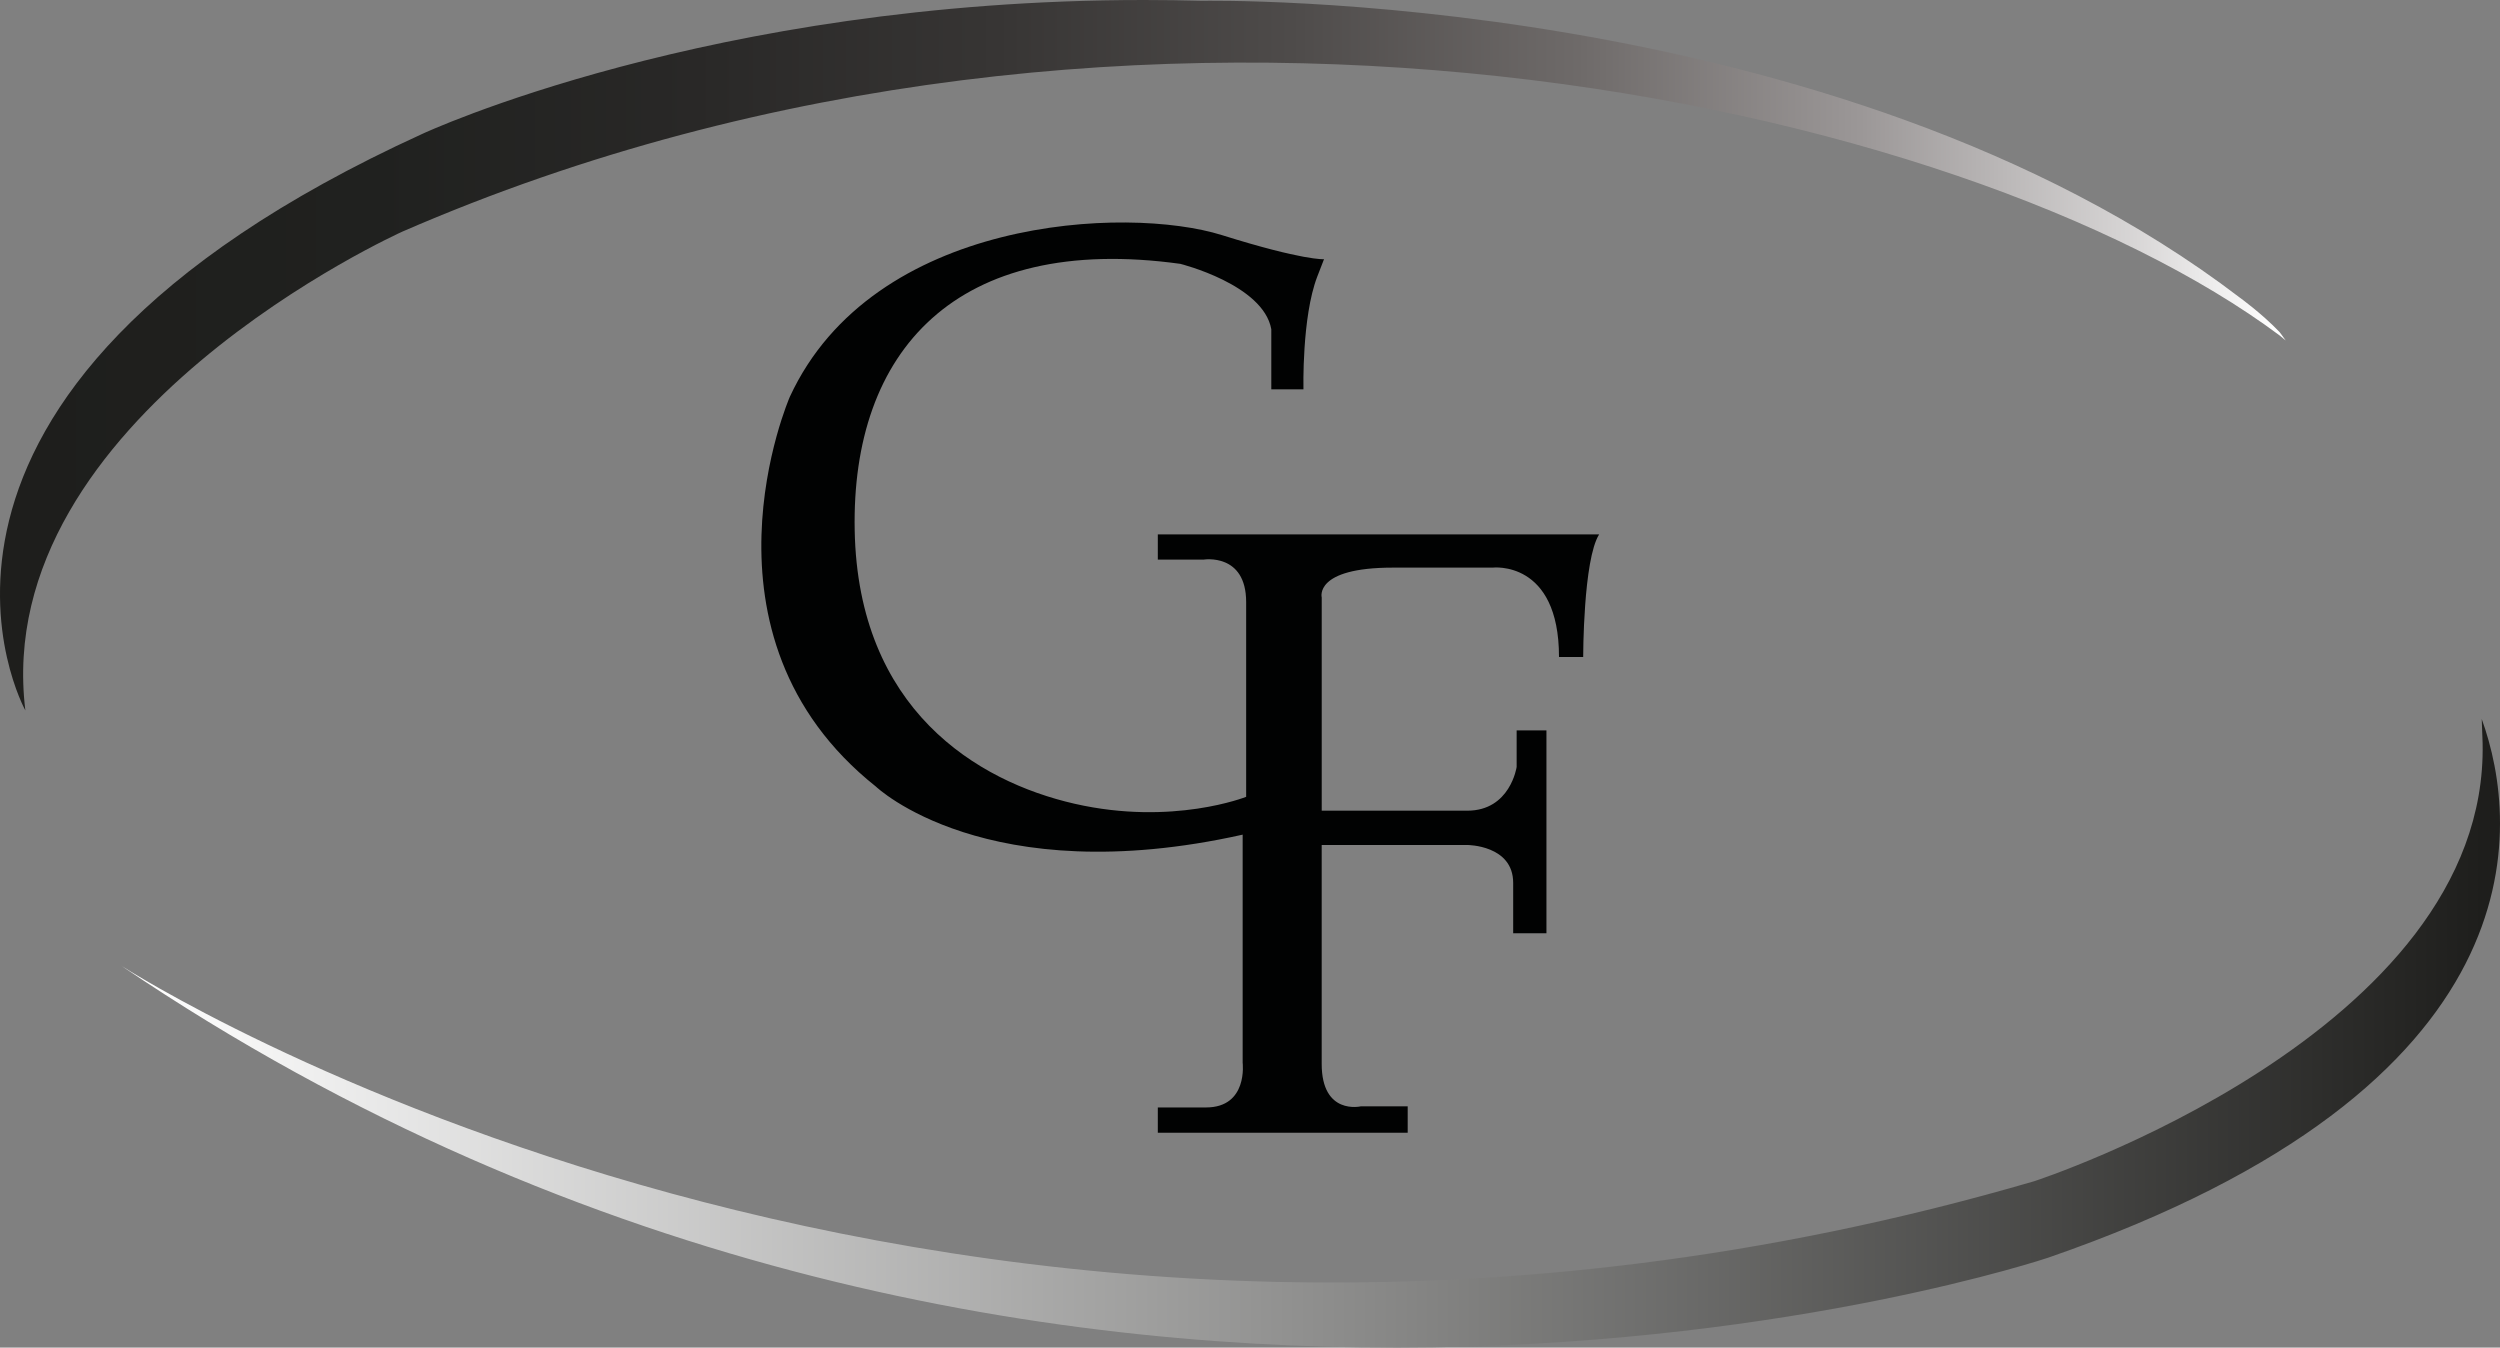 <svg xmlns="http://www.w3.org/2000/svg" xmlns:xlink="http://www.w3.org/1999/xlink" xml:space="preserve" viewBox="0 0 82.211 44.316" width="82.211" height="44.316"><rect x="0" y="0" width="82.211" height="44.316" fill="#808080" stroke="none"/><defs><path id="a" d="M13.887 4.403C-4.939 12.997.834 23.362.834 23.362-.347 13.717 13.233 7.616 13.233 7.616c24.141-10.497 51.429-4.263 61.728 3.413l.203.168c-.094-.14-.203-.278-.203-.278-.58-.61-1.313-1.137-1.313-1.137C60.332-.386 39.538.027 39.538.027A69.227 69.227 0 0 0 37.62 0C23.299.001 13.887 4.403 13.887 4.403"></path></defs><clipPath id="b"><use xlink:href="#a" overflow="visible"></use></clipPath><linearGradient id="c" x1="-255.758" x2="-254.758" y1="140.665" y2="140.665" gradientTransform="matrix(75.163 0 0 -75.163 19223.563 10583.1)" gradientUnits="userSpaceOnUse"><stop offset="0" stop-color="#1e1e1c"></stop><stop offset=".159" stop-color="#20211f"></stop><stop offset=".3" stop-color="#292827"></stop><stop offset=".434" stop-color="#373534"></stop><stop offset=".564" stop-color="#4e4b4a"></stop><stop offset=".691" stop-color="#6e6a69"></stop><stop offset=".816" stop-color="#9b9797"></stop><stop offset=".936" stop-color="#d7d5d5"></stop><stop offset="1" stop-color="#fff"></stop></linearGradient><path fill="url(#c)" d="M-4.939-2.881h80.103v26.243H-4.939z" clip-path="url(#b)"></path><g><defs><path id="d" d="M81.639 24.427c.211 9.552-14.746 14.417-14.746 14.417-35.779 10.454-62.818-7.031-62.908-7.089 30.502 20.665 63.369 9.603 63.369 9.603 16.313-5.642 15.523-14.216 14.256-17.714l.029.783z"></path></defs><clipPath id="e"><use xlink:href="#d" overflow="visible"></use></clipPath><linearGradient id="f" x1="-255.809" x2="-254.809" y1="140.596" y2="140.596" gradientTransform="matrix(78.226 0 0 -78.226 20014.844 11036.283)" gradientUnits="userSpaceOnUse"><stop offset="0" stop-color="#fff"></stop><stop offset="1" stop-color="#1e1e1c"></stop></linearGradient><path fill="url(#f)" d="M3.985 23.644h79.681V52.42H3.985z" clip-path="url(#e)"></path></g><path fill="#010202" d="M43.539 8.524s-.67.051-3.355-.792c-3.128-.98-11.474-.603-14.21 5.315 0 0-3.43 7.842 2.828 12.818 0 0 3.619 3.467 12.062 1.582v7.5s.186 1.471-1.206 1.471h-1.584v.832h8.217v-.868h-1.545s-1.283.299-1.283-1.396v-7.199h4.787s1.51 0 1.51 1.245v1.657h1.094v-6.671h-.98v1.204s-.209 1.437-1.623 1.437h-4.787v-7.012s-.264-.981 2.338-.981h3.281s2.184-.264 2.184 2.94h.795s0-3.204.525-4.033H38.074v.829h1.509s1.396-.225 1.396 1.396v6.405s-2.413.963-5.636.229c-3.225-.735-7.125-3.111-7.237-8.991-.114-5.882 3.319-9.784 10.706-8.765 0 0 2.73.678 2.994 2.15v1.978h1.057s-.057-2.374.453-3.705l.223-.575z"></path></svg>
